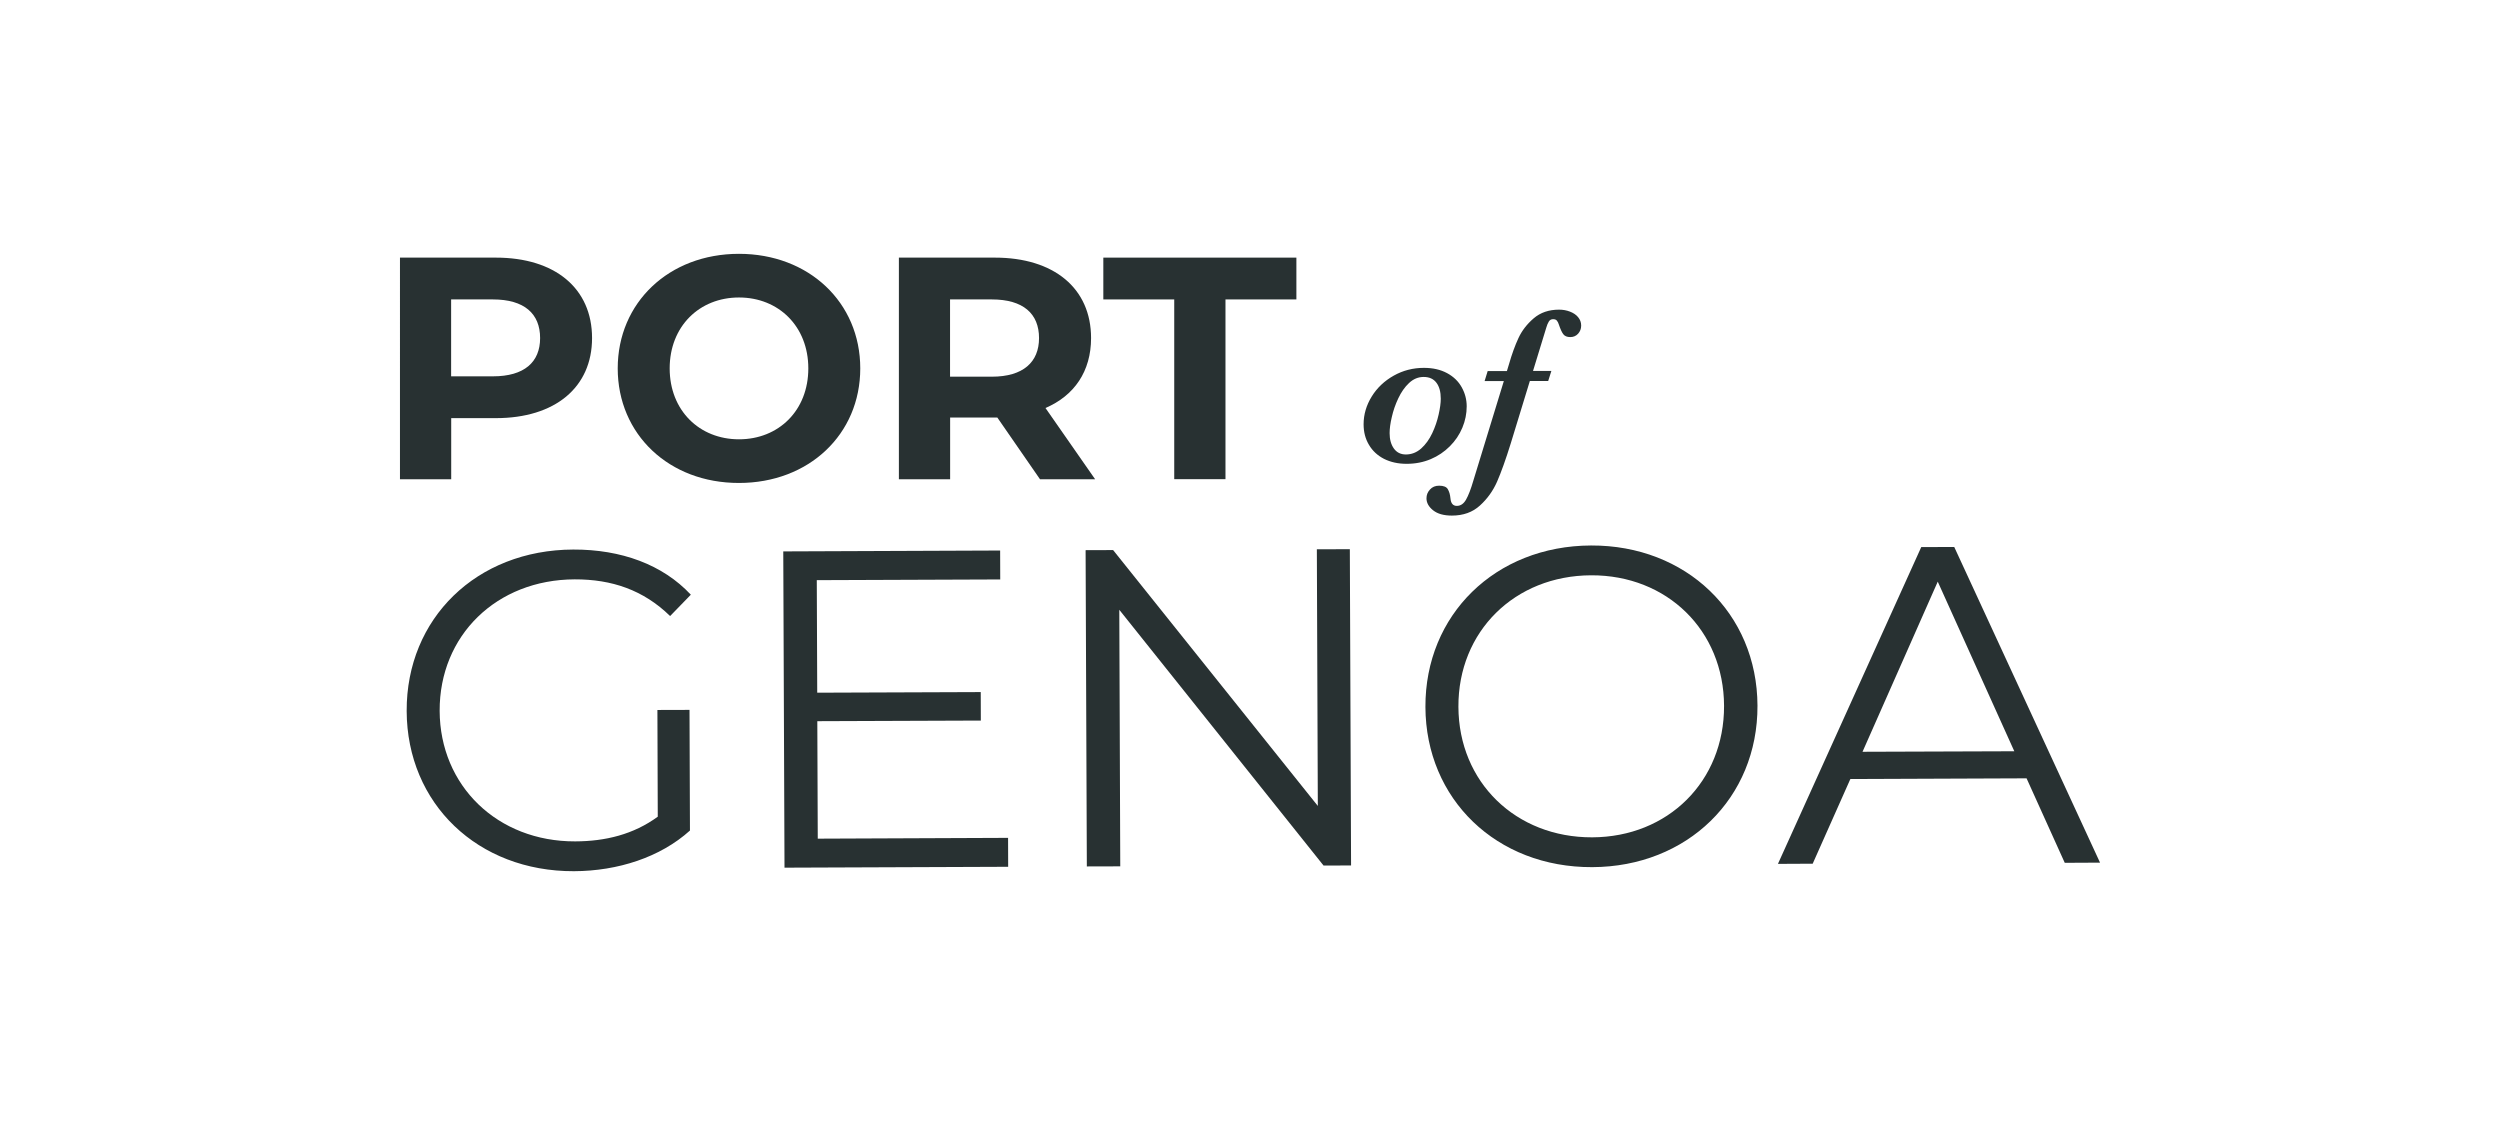 <?xml version="1.0" encoding="utf-8"?>
<!-- Generator: Adobe Illustrator 23.0.1, SVG Export Plug-In . SVG Version: 6.00 Build 0)  -->
<svg version="1.1" id="Livello_1" xmlns="http://www.w3.org/2000/svg" xmlns:xlink="http://www.w3.org/1999/xlink" x="0px" y="0px"
	 viewBox="0 0 283.46 127.56" style="enable-background:new 0 0 283.46 127.56;" xml:space="preserve">
<style type="text/css">
	.st0{fill:#283132;}
</style>
<g>
	<g>
		<path class="st0" d="M74.54,80.5l3.64-0.01l0.05,13.68c-3.37,3.04-8.18,4.59-13.15,4.61c-10.91,0.04-18.93-7.66-18.97-18.16
			c-0.04-10.5,7.92-18.27,18.88-18.31c5.43-0.02,10.15,1.7,13.34,5.12l-2.35,2.42c-3.03-2.96-6.62-4.17-10.82-4.16
			c-8.86,0.03-15.34,6.36-15.31,14.91c0.03,8.5,6.56,14.83,15.37,14.8c3.43-0.01,6.61-0.79,9.36-2.8L74.54,80.5z"/>
		<path class="st0" d="M114.3,95l0.01,3.28l-25.36,0.1l-0.14-35.86l24.59-0.1l0.01,3.28l-20.8,0.08l0.05,12.76l18.54-0.07l0.01,3.23
			l-18.54,0.07l0.05,13.32L114.3,95z"/>
		<path class="st0" d="M153.05,62.27l0.14,35.86l-3.12,0.01l-23.16-29l0.11,29.09l-3.79,0.01l-0.14-35.86l3.12-0.01l23.21,29.01
			l-0.11-29.1L153.05,62.27z"/>
		<path class="st0" d="M161.62,80.16c-0.04-10.45,7.92-18.27,18.78-18.31c10.76-0.04,18.83,7.66,18.87,18.16
			c0.04,10.5-7.97,18.27-18.73,18.31C169.68,98.37,161.66,90.61,161.62,80.16z M195.48,80.03c-0.03-8.55-6.46-14.83-15.07-14.8
			c-8.66,0.03-15.09,6.36-15.05,14.91c0.03,8.55,6.51,14.83,15.17,14.8C189.13,94.91,195.51,88.59,195.48,80.03z"/>
		<path class="st0" d="M229.78,88.25l-19.98,0.08l-4.27,9.6l-3.94,0.02l16.25-35.92l3.74-0.01l16.53,35.79l-4,0.02L229.78,88.25z
			 M228.39,85.18l-8.68-19.23l-8.53,19.29L228.39,85.18z"/>
	</g>
	<g>
		<g>
			<path class="st0" d="M67.13,38.33c0,5.6-4.2,9.08-10.91,9.08h-5.06v6.93h-5.81V29.21h10.87C62.93,29.21,67.13,32.69,67.13,38.33z
				 M61.24,38.33c0-2.76-1.79-4.38-5.35-4.38h-4.74v8.72h4.74C59.45,42.67,61.24,41.06,61.24,38.33z"/>
			<path class="st0" d="M70.04,41.77c0-7.46,5.81-12.99,13.75-12.99c7.9,0,13.75,5.49,13.75,12.99s-5.85,12.99-13.75,12.99
				C75.85,54.77,70.04,49.24,70.04,41.77z M91.65,41.77c0-4.77-3.37-8.04-7.86-8.04s-7.86,3.27-7.86,8.04s3.37,8.04,7.86,8.04
				S91.65,46.55,91.65,41.77z"/>
			<path class="st0" d="M117.92,54.34l-4.84-7h-0.29h-5.06v7h-5.81V29.21h10.88c6.71,0,10.91,3.48,10.91,9.12
				c0,3.77-1.9,6.53-5.17,7.93l5.63,8.08H117.92z M112.46,33.95h-4.74v8.76h4.74c3.55,0,5.35-1.65,5.35-4.38
				C117.81,35.57,116.02,33.95,112.46,33.95z"/>
			<path class="st0" d="M133.14,33.95h-8.04v-4.74h21.89v4.74h-8.04v20.38h-5.81V33.95z"/>
		</g>
	</g>
	<g>
		<path class="st0" d="M166.3,46.07c0,0.83-0.16,1.63-0.49,2.42c-0.33,0.79-0.8,1.49-1.42,2.11c-0.62,0.62-1.34,1.11-2.17,1.46
			s-1.74,0.53-2.73,0.53c-0.97,0-1.82-0.19-2.56-0.56c-0.74-0.38-1.31-0.91-1.71-1.59c-0.41-0.68-0.61-1.46-0.61-2.33
			c0-1.11,0.31-2.16,0.92-3.15c0.61-0.99,1.45-1.78,2.5-2.37c1.05-0.59,2.19-0.88,3.42-0.88c1.02,0,1.89,0.2,2.63,0.6
			c0.74,0.4,1.29,0.94,1.66,1.61S166.3,45.3,166.3,46.07z M163.36,45.21c0-0.77-0.16-1.37-0.49-1.81c-0.33-0.44-0.81-0.66-1.45-0.66
			c-0.62,0-1.17,0.23-1.66,0.69c-0.49,0.46-0.89,1.04-1.22,1.74s-0.57,1.4-0.73,2.11c-0.17,0.71-0.25,1.32-0.25,1.83
			c0,0.71,0.16,1.29,0.48,1.74s0.78,0.68,1.36,0.68c0.65,0,1.23-0.23,1.74-0.68c0.5-0.45,0.92-1.03,1.25-1.73
			c0.33-0.7,0.57-1.41,0.73-2.13C163.28,46.28,163.36,45.68,163.36,45.21z"/>
		<path class="st0" d="M179.28,36.92c0,0.36-0.12,0.66-0.35,0.92c-0.24,0.26-0.53,0.38-0.89,0.38c-0.36,0-0.63-0.11-0.79-0.33
			c-0.17-0.22-0.33-0.59-0.5-1.09c-0.06-0.19-0.13-0.34-0.23-0.45c-0.09-0.11-0.23-0.16-0.42-0.16c-0.22,0-0.38,0.09-0.49,0.27
			c-0.11,0.18-0.21,0.41-0.29,0.7l-1.5,4.9h2.08l-0.36,1.14h-2.08l-2.16,7.06c-0.57,1.84-1.09,3.28-1.55,4.34
			c-0.46,1.05-1.11,1.96-1.95,2.72c-0.83,0.76-1.89,1.14-3.18,1.14c-0.92,0-1.63-0.2-2.13-0.6c-0.5-0.4-0.75-0.85-0.75-1.36
			c0-0.38,0.13-0.71,0.4-1c0.26-0.29,0.61-0.43,1.03-0.43c0.5,0,0.84,0.13,0.99,0.4c0.16,0.27,0.26,0.62,0.3,1.05
			c0.05,0.56,0.29,0.84,0.72,0.84c0.42,0,0.77-0.23,1.04-0.7c0.27-0.47,0.55-1.19,0.83-2.15l3.46-11.3h-2.18l0.35-1.14h2.18
			l0.24-0.79c0.32-1.12,0.68-2.11,1.07-2.95c0.39-0.84,0.97-1.59,1.73-2.24c0.76-0.65,1.72-0.98,2.87-0.98
			c0.43,0,0.84,0.07,1.23,0.22c0.39,0.15,0.7,0.35,0.93,0.63S179.28,36.54,179.28,36.92z"/>
	</g>
</g>
</svg>
